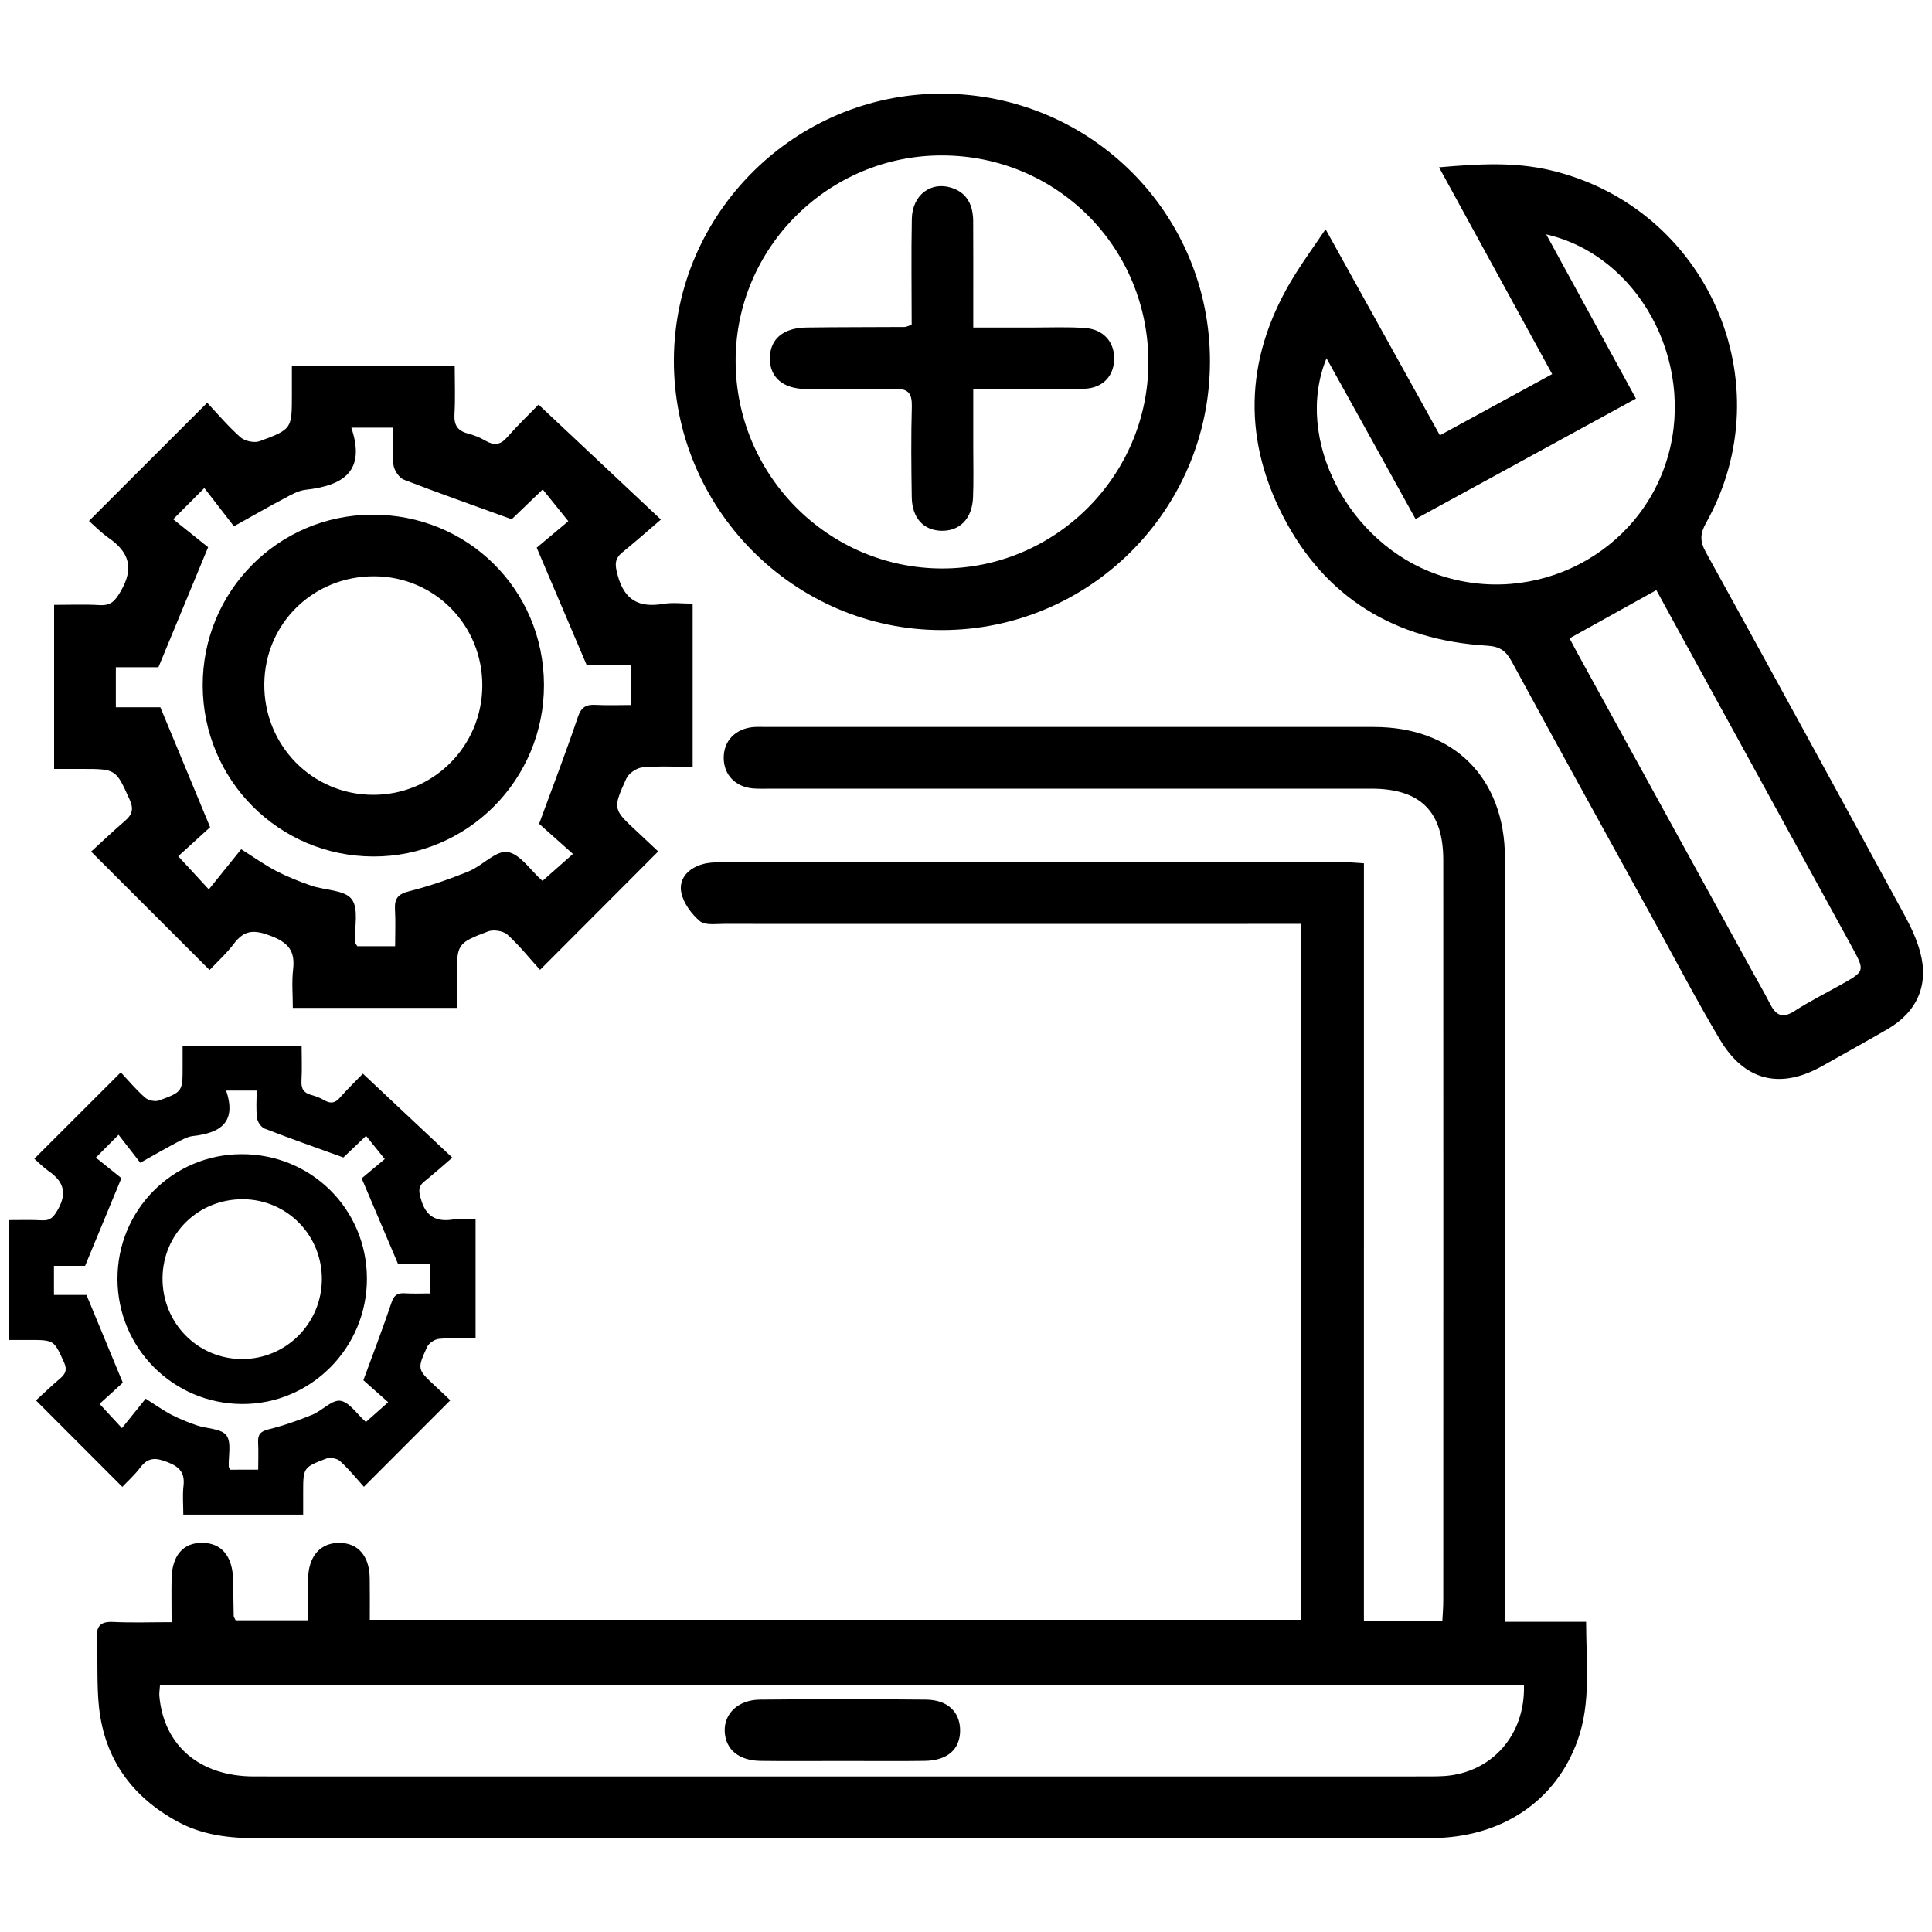 <?xml version="1.0" encoding="iso-8859-1"?>
<!-- Generator: Adobe Illustrator 16.0.0, SVG Export Plug-In . SVG Version: 6.00 Build 0)  -->
<!DOCTYPE svg PUBLIC "-//W3C//DTD SVG 1.1//EN" "http://www.w3.org/Graphics/SVG/1.1/DTD/svg11.dtd">
<svg version="1.1" id="Layer_1" xmlns="http://www.w3.org/2000/svg" xmlns:xlink="http://www.w3.org/1999/xlink" x="0px" y="0px"
	 width="25px" height="25px" viewBox="0 0 25 25" style="enable-background:new 0 0 25 25;" xml:space="preserve">
<g>
	<path style="fill-rule:evenodd;clip-rule:evenodd;" d="M17.649,20.973c0.355,0,0.671,0,1.015,0c0.005-0.093,0.012-0.18,0.012-0.268
		c0.001-3.19,0.001-6.383,0-9.574c0-0.631-0.296-0.926-0.932-0.926c-2.586,0-5.17,0-7.754,0c-0.083,0-0.167,0.004-0.25-0.003
		c-0.225-0.021-0.372-0.176-0.375-0.389C9.361,9.59,9.514,9.429,9.75,9.408c0.058-0.004,0.116-0.001,0.175-0.001
		c2.618,0,5.235-0.001,7.853,0c1.036,0,1.696,0.659,1.696,1.702c0.002,3.174,0.001,6.349,0.001,9.523c0,0.107,0,0.214,0,0.354
		c0.354,0,0.689,0,1.049,0c0.001,0.535,0.065,1.04-0.108,1.529c-0.28,0.79-0.983,1.266-1.894,1.27
		c-1.63,0.004-3.258,0.001-4.888,0.001c-3.432,0-6.864-0.001-10.297,0.001c-0.361,0-0.712-0.037-1.037-0.214
		c-0.588-0.319-0.943-0.805-1.018-1.473c-0.033-0.295-0.013-0.598-0.029-0.896c-0.009-0.161,0.045-0.224,0.211-0.216
		c0.239,0.012,0.48,0.003,0.756,0.003c0-0.201-0.003-0.381,0-0.561c0.006-0.303,0.151-0.469,0.398-0.466
		c0.247,0.002,0.39,0.171,0.398,0.472c0.004,0.158,0.004,0.315,0.008,0.474c0,0.014,0.012,0.028,0.025,0.057
		c0.298,0,0.602,0,0.938,0c0-0.185-0.004-0.365,0-0.545c0.007-0.291,0.164-0.463,0.412-0.457c0.237,0.004,0.38,0.171,0.385,0.454
		c0.003,0.173,0.001,0.347,0.001,0.541c4.023,0,8.031,0,12.053,0c0-2.992,0-5.98,0-9.005c-0.105,0-0.21,0-0.315,0
		c-2.385,0.001-4.77,0.001-7.155,0c-0.107,0-0.247,0.021-0.313-0.036c-0.108-0.092-0.211-0.232-0.239-0.367
		c-0.037-0.18,0.089-0.314,0.268-0.367c0.077-0.024,0.164-0.027,0.246-0.027c2.692-0.001,5.385-0.001,8.079,0
		c0.072,0,0.146,0.007,0.24,0.013C17.649,14.439,17.649,17.693,17.649,20.973z M19.72,21.809c-5.89,0-11.765,0-17.65,0
		c-0.004,0.058-0.011,0.098-0.008,0.137c0.057,0.643,0.522,1.041,1.226,1.041c5.067,0.001,10.134,0,15.202,0
		c0.066,0,0.133-0.001,0.199-0.005C19.301,22.94,19.737,22.454,19.72,21.809z"/>
	<path style="fill-rule:evenodd;clip-rule:evenodd;" d="M17.153,2.966c0.502,0.904,0.982,1.772,1.479,2.667
		c0.485-0.265,0.96-0.524,1.453-0.792c-0.487-0.891-0.965-1.763-1.464-2.676c0.504-0.044,0.976-0.073,1.446,0.039
		c2.021,0.479,3.024,2.747,2.011,4.559c-0.079,0.141-0.084,0.239-0.004,0.383c0.862,1.562,1.717,3.128,2.57,4.695
		c0.083,0.152,0.158,0.313,0.203,0.479c0.115,0.422-0.038,0.771-0.417,0.994c-0.279,0.162-0.563,0.318-0.846,0.478
		c-0.544,0.309-1.011,0.198-1.332-0.346c-0.301-0.506-0.574-1.029-0.858-1.546c-0.612-1.112-1.227-2.223-1.832-3.339
		c-0.076-0.141-0.155-0.196-0.321-0.206c-1.188-0.071-2.096-0.619-2.641-1.68c-0.544-1.058-0.473-2.114,0.16-3.126
		C16.878,3.36,17.008,3.181,17.153,2.966z M20.008,3.033c0.396,0.724,0.772,1.413,1.161,2.125c-0.959,0.523-1.899,1.039-2.852,1.558
		c-0.202-0.366-0.391-0.707-0.579-1.047c-0.188-0.337-0.374-0.674-0.573-1.033c-0.428,1.046,0.285,2.401,1.437,2.799
		c1.256,0.434,2.628-0.273,2.984-1.541C21.932,4.665,21.2,3.306,20.008,3.033z M20.31,8.26c0.029,0.054,0.067,0.128,0.107,0.201
		c0.751,1.366,1.501,2.731,2.251,4.097c0.08,0.145,0.164,0.289,0.239,0.436c0.075,0.146,0.16,0.188,0.313,0.089
		c0.193-0.125,0.402-0.229,0.605-0.343c0.307-0.173,0.31-0.174,0.139-0.487c-0.736-1.345-1.475-2.689-2.212-4.034
		c-0.11-0.202-0.221-0.403-0.319-0.583C21.051,7.849,20.684,8.053,20.31,8.26z"/>
	<path style="fill-rule:evenodd;clip-rule:evenodd;" d="M1.179,11.02c0.13-0.118,0.28-0.262,0.437-0.397
		c0.094-0.08,0.117-0.153,0.062-0.275C1.499,9.952,1.504,9.95,1.056,9.95c-0.114,0-0.229,0-0.356,0c0-0.712,0-1.398,0-2.123
		c0.199,0,0.396-0.008,0.59,0.003c0.147,0.009,0.201-0.056,0.274-0.183c0.172-0.295,0.107-0.502-0.156-0.685
		C1.306,6.891,1.219,6.8,1.151,6.741c0.52-0.519,1.011-1.01,1.53-1.529c0.132,0.14,0.271,0.305,0.431,0.447
		C3.168,5.708,3.291,5.735,3.36,5.709c0.419-0.155,0.417-0.161,0.417-0.603c0-0.116,0-0.232,0-0.368c0.7,0,1.391,0,2.107,0
		c0,0.21,0.009,0.417-0.003,0.622c-0.008,0.141,0.04,0.215,0.174,0.25c0.08,0.021,0.159,0.053,0.229,0.094
		c0.11,0.063,0.191,0.055,0.278-0.045c0.137-0.156,0.287-0.3,0.407-0.423c0.518,0.487,1.022,0.96,1.583,1.487
		C8.372,6.878,8.216,7.015,8.056,7.145c-0.106,0.086-0.1,0.164-0.064,0.296C8.079,7.768,8.27,7.867,8.584,7.814
		c0.119-0.02,0.244-0.003,0.379-0.003c0,0.711,0,1.395,0,2.112c-0.224,0-0.439-0.013-0.65,0.007
		c-0.076,0.007-0.179,0.078-0.209,0.146c-0.178,0.393-0.172,0.396,0.145,0.69c0.096,0.088,0.19,0.18,0.268,0.252
		c-0.504,0.506-0.995,0.998-1.529,1.532c-0.121-0.132-0.259-0.307-0.421-0.455c-0.054-0.049-0.18-0.069-0.25-0.043
		c-0.407,0.155-0.405,0.161-0.406,0.614c0,0.123,0,0.245,0,0.376c-0.717,0-1.404,0-2.122,0c0-0.172-0.015-0.338,0.004-0.5
		c0.026-0.231-0.056-0.341-0.282-0.429c-0.21-0.081-0.344-0.089-0.483,0.097c-0.099,0.131-0.224,0.244-0.316,0.342
		C2.201,12.041,1.711,11.551,1.179,11.02z M5.113,12.244c0-0.165,0.007-0.321-0.002-0.476c-0.008-0.141,0.039-0.199,0.183-0.235
		c0.265-0.067,0.524-0.157,0.776-0.26c0.174-0.072,0.348-0.271,0.497-0.248c0.164,0.025,0.298,0.238,0.446,0.368
		c0.01,0.009,0.03,0.006,0.01,0.003c0.131-0.116,0.247-0.219,0.391-0.346c-0.178-0.158-0.343-0.305-0.438-0.39
		c0.183-0.498,0.351-0.935,0.5-1.377c0.043-0.13,0.104-0.169,0.23-0.162c0.153,0.008,0.307,0.002,0.454,0.002
		c0-0.197,0-0.35,0-0.523c-0.223,0-0.426,0-0.571,0C7.37,8.086,7.167,7.611,6.945,7.087c0.123-0.103,0.282-0.236,0.409-0.343
		C7.23,6.591,7.129,6.465,7.023,6.333C6.854,6.496,6.705,6.638,6.621,6.719c-0.502-0.183-0.951-0.34-1.395-0.512
		C5.165,6.182,5.101,6.088,5.092,6.019c-0.02-0.16-0.006-0.325-0.006-0.485c-0.188,0-0.342,0-0.54,0
		C4.74,6.106,4.431,6.285,3.953,6.338C3.858,6.349,3.765,6.403,3.678,6.45C3.481,6.553,3.29,6.664,3.027,6.81
		C2.904,6.65,2.778,6.488,2.644,6.315C2.501,6.458,2.391,6.568,2.241,6.719C2.417,6.86,2.584,6.994,2.693,7.081
		C2.464,7.632,2.267,8.11,2.05,8.634c-0.146,0-0.349,0-0.551,0c0,0.187,0,0.341,0,0.518c0.22,0,0.424,0,0.576,0
		c0.217,0.523,0.418,1.008,0.644,1.552c-0.115,0.105-0.266,0.243-0.413,0.376c0.12,0.128,0.231,0.25,0.396,0.429
		c0.15-0.187,0.285-0.353,0.419-0.52c0.167,0.105,0.302,0.203,0.448,0.279c0.146,0.076,0.301,0.138,0.457,0.192
		c0.179,0.062,0.432,0.054,0.524,0.175C4.646,11.758,4.585,12,4.594,12.19c0,0.014,0.015,0.028,0.029,0.054
		C4.771,12.244,4.926,12.244,5.113,12.244z"/>
	<path style="fill-rule:evenodd;clip-rule:evenodd;" d="M12.195,1.212c1.924,0.007,3.467,1.555,3.462,3.472
		c-0.004,1.916-1.561,3.47-3.471,3.469c-1.914,0-3.478-1.582-3.466-3.504C8.731,2.752,10.296,1.205,12.195,1.212z M12.193,2.011
		c-1.468-0.004-2.672,1.191-2.674,2.653c-0.002,1.481,1.195,2.689,2.67,2.692c1.464,0.002,2.667-1.195,2.671-2.662
		C14.863,3.206,13.681,2.015,12.193,2.011z"/>
	<path style="fill-rule:evenodd;clip-rule:evenodd;" d="M10.912,22.787c-0.357,0-0.713,0.004-1.07-0.001
		c-0.282-0.003-0.454-0.149-0.464-0.38c-0.01-0.233,0.175-0.411,0.459-0.413c0.713-0.007,1.427-0.007,2.142,0
		c0.281,0.002,0.443,0.157,0.445,0.396c0.001,0.248-0.165,0.395-0.466,0.397C11.609,22.791,11.261,22.787,10.912,22.787z"/>
	<path style="fill-rule:evenodd;clip-rule:evenodd;" d="M7.039,8.861c0.003,1.229-0.993,2.229-2.214,2.222
		c-1.218-0.006-2.196-0.988-2.202-2.208c-0.005-1.22,0.973-2.21,2.19-2.215C6.049,6.653,7.035,7.628,7.039,8.861z M6.241,8.877
		c0.005-0.785-0.615-1.416-1.396-1.42C4.057,7.453,3.43,8.063,3.42,8.846c-0.009,0.796,0.618,1.437,1.407,1.439
		C5.605,10.288,6.236,9.659,6.241,8.877z"/>
	<g>
		<path style="fill-rule:evenodd;clip-rule:evenodd;" d="M0.465,18.121c0.095-0.086,0.204-0.191,0.319-0.289
			c0.068-0.06,0.085-0.113,0.045-0.202c-0.131-0.289-0.126-0.291-0.455-0.291c-0.083,0-0.167,0-0.26,0c0-0.52,0-1.021,0-1.551
			c0.145,0,0.289-0.005,0.432,0.003c0.107,0.005,0.146-0.042,0.2-0.134c0.125-0.217,0.079-0.367-0.114-0.501
			c-0.074-0.052-0.138-0.118-0.188-0.162c0.38-0.38,0.739-0.739,1.119-1.118c0.096,0.104,0.198,0.224,0.314,0.327
			c0.041,0.036,0.13,0.056,0.181,0.037c0.307-0.112,0.305-0.118,0.305-0.439c0-0.086,0-0.17,0-0.27c0.512,0,1.017,0,1.54,0
			c0,0.153,0.007,0.304-0.002,0.453c-0.006,0.104,0.029,0.158,0.127,0.185c0.058,0.015,0.116,0.037,0.168,0.068
			c0.08,0.046,0.139,0.04,0.203-0.034c0.099-0.113,0.209-0.219,0.297-0.31c0.378,0.356,0.747,0.703,1.157,1.087
			c-0.133,0.114-0.246,0.215-0.363,0.309c-0.078,0.063-0.073,0.119-0.046,0.217c0.064,0.239,0.203,0.312,0.434,0.272
			c0.086-0.015,0.178-0.002,0.276-0.002c0,0.519,0,1.02,0,1.543c-0.164,0-0.32-0.009-0.475,0.006
			c-0.055,0.005-0.13,0.056-0.153,0.106c-0.13,0.287-0.125,0.289,0.105,0.504c0.071,0.065,0.14,0.131,0.196,0.185
			c-0.368,0.369-0.727,0.729-1.118,1.119c-0.087-0.097-0.189-0.223-0.308-0.332c-0.039-0.036-0.131-0.052-0.182-0.032
			c-0.298,0.114-0.296,0.118-0.296,0.448c0,0.09,0,0.18,0,0.276c-0.524,0-1.026,0-1.551,0c0-0.127-0.011-0.248,0.002-0.366
			c0.02-0.169-0.041-0.249-0.206-0.313c-0.153-0.06-0.251-0.065-0.353,0.07c-0.073,0.097-0.164,0.178-0.232,0.25
			C1.212,18.868,0.854,18.51,0.465,18.121z M3.341,19.017c0-0.121,0.005-0.234-0.001-0.348c-0.006-0.103,0.028-0.146,0.134-0.173
			c0.193-0.047,0.382-0.114,0.567-0.189c0.127-0.052,0.254-0.196,0.363-0.181c0.119,0.019,0.217,0.175,0.326,0.27
			c0.007,0.007,0.022,0.005,0.008,0.002c0.096-0.085,0.18-0.16,0.285-0.253c-0.13-0.115-0.251-0.222-0.321-0.285
			c0.134-0.363,0.256-0.683,0.365-1.007c0.032-0.094,0.076-0.123,0.168-0.118c0.112,0.007,0.224,0.002,0.332,0.002
			c0-0.144,0-0.256,0-0.383c-0.162,0-0.312,0-0.417,0c-0.16-0.376-0.307-0.724-0.47-1.106c0.09-0.075,0.206-0.172,0.299-0.25
			c-0.09-0.111-0.165-0.205-0.242-0.3c-0.124,0.118-0.232,0.222-0.294,0.28c-0.367-0.133-0.695-0.248-1.019-0.374
			c-0.045-0.018-0.092-0.086-0.098-0.137c-0.015-0.117-0.005-0.237-0.005-0.355c-0.138,0-0.25,0-0.395,0
			c0.142,0.419-0.084,0.55-0.434,0.589c-0.069,0.008-0.137,0.048-0.202,0.081c-0.143,0.076-0.283,0.156-0.475,0.264
			c-0.09-0.117-0.183-0.235-0.281-0.362c-0.104,0.104-0.185,0.186-0.294,0.296c0.129,0.103,0.251,0.201,0.331,0.265
			c-0.167,0.402-0.312,0.752-0.47,1.135c-0.106,0-0.255,0-0.403,0c0,0.136,0,0.249,0,0.377c0.161,0,0.311,0,0.421,0
			c0.159,0.384,0.306,0.738,0.47,1.135c-0.083,0.077-0.195,0.178-0.301,0.274c0.087,0.096,0.169,0.183,0.29,0.314
			c0.11-0.136,0.208-0.258,0.307-0.381c0.122,0.077,0.22,0.148,0.327,0.205c0.107,0.055,0.22,0.101,0.334,0.14
			c0.13,0.045,0.315,0.04,0.383,0.129c0.069,0.09,0.025,0.267,0.031,0.406c0,0.01,0.011,0.021,0.021,0.039
			C3.091,19.017,3.204,19.017,3.341,19.017z"/>
		<path style="fill-rule:evenodd;clip-rule:evenodd;" d="M4.748,16.544c0.002,0.897-0.726,1.629-1.618,1.624
			c-0.89-0.005-1.606-0.723-1.61-1.614c-0.004-0.892,0.711-1.615,1.601-1.619C4.024,14.93,4.746,15.644,4.748,16.544z M4.165,16.556
			c0.003-0.573-0.45-1.034-1.02-1.038c-0.577-0.003-1.035,0.443-1.042,1.016c-0.006,0.582,0.452,1.051,1.029,1.052
			C3.7,17.587,4.161,17.127,4.165,16.556z"/>
	</g>
	<path style="fill-rule:evenodd;clip-rule:evenodd;" d="M11.797,4.202c0-0.458-0.007-0.914,0.002-1.369
		c0.005-0.308,0.245-0.49,0.514-0.403c0.203,0.065,0.277,0.225,0.28,0.426c0.002,0.357,0.001,0.714,0.001,1.072
		c0,0.09,0,0.18,0,0.31c0.271,0,0.524,0,0.779,0c0.224,0,0.449-0.01,0.672,0.007c0.24,0.018,0.383,0.19,0.372,0.416
		c-0.01,0.214-0.154,0.363-0.391,0.37c-0.364,0.01-0.73,0.003-1.096,0.004c-0.098,0-0.197,0-0.336,0c0,0.266,0,0.511,0,0.756
		c0,0.216,0.006,0.433-0.003,0.648c-0.012,0.275-0.174,0.437-0.415,0.429C11.947,6.86,11.802,6.7,11.798,6.432
		c-0.006-0.39-0.01-0.781,0.001-1.171c0.004-0.172-0.046-0.234-0.224-0.229c-0.382,0.011-0.764,0.006-1.146,0.002
		C10.129,5.031,9.96,4.882,9.962,4.634c0.003-0.246,0.171-0.392,0.474-0.396c0.424-0.006,0.849-0.004,1.272-0.007
		C11.723,4.231,11.739,4.222,11.797,4.202z"/>
</g>
</svg>
